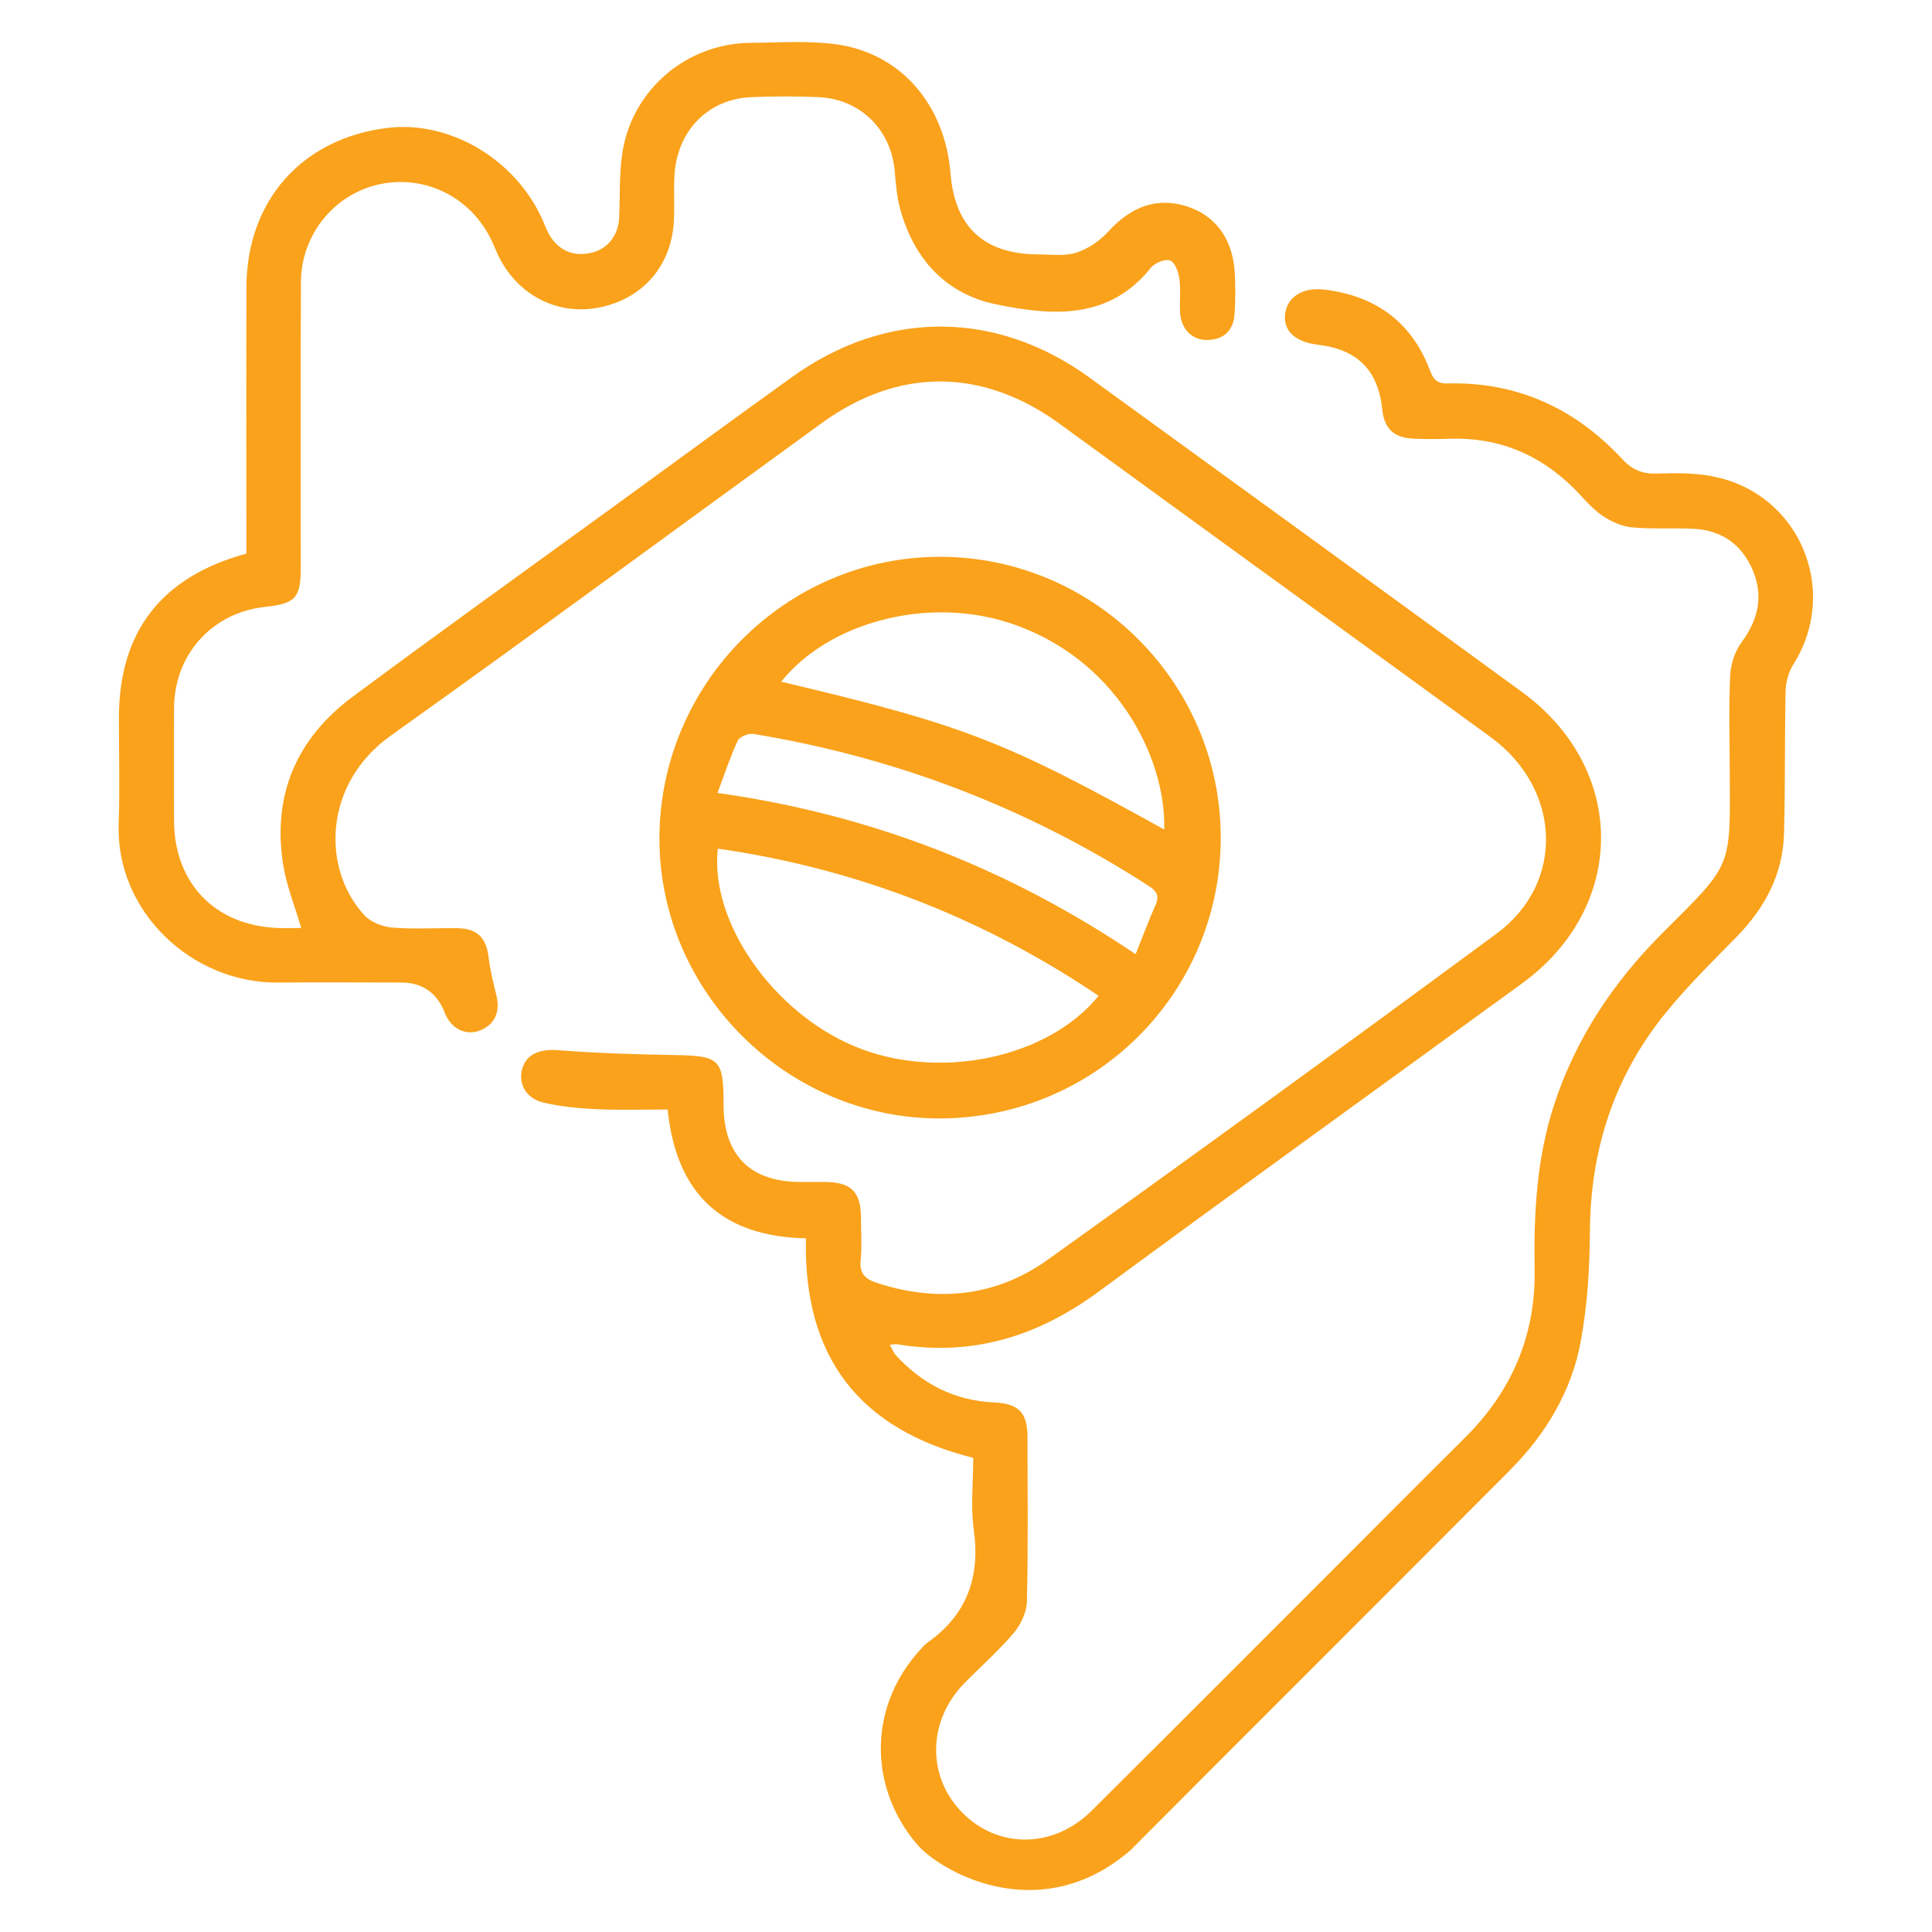 <?xml version="1.0" encoding="UTF-8"?><svg id="Layer_1" xmlns="http://www.w3.org/2000/svg" viewBox="0 0 400 400"><defs><style>.cls-1{fill:#faa21b;}</style></defs><g id="Brazil"><path class="cls-1" d="M354.59,98.61c-3.75-.71-7.69-.69-11.53-.56-2.98,.1-5.1-.75-7.15-2.96-9.73-10.5-21.73-16.06-36.19-15.7-2.15,.05-2.93-.76-3.65-2.67-3.78-10.08-11.3-15.48-21.86-16.76-4.56-.55-7.78,1.57-8.15,5.16-.36,3.4,2.14,5.7,6.79,6.25,8.22,.98,12.48,5.28,13.34,13.44,.41,3.89,2.32,5.78,6.3,6,2.49,.13,4.99,.12,7.48,.03,10.18-.37,18.77,3.18,25.94,10.33,1.85,1.85,3.53,3.96,5.64,5.45,1.81,1.27,4.08,2.34,6.24,2.55,4.33,.44,8.73,.07,13.08,.33,5.75,.35,9.87,3.38,12.06,8.66,2.19,5.28,1.1,10.11-2.31,14.74-1.36,1.86-2.28,4.44-2.39,6.75-.32,6.47-.13,12.97-.11,19.45,.09,20.83,.81,19.37-13.87,34.02-10.19,10.18-18.03,21.88-22.52,35.7-3.6,11.07-4.19,22.47-4,33.98,.23,13.71-4.75,25.26-14.44,34.87-6.47,6.41-12.88,12.88-19.32,19.31-19.32,19.32-38.6,38.68-57.98,57.93-7.9,7.85-19.36,7.89-26.76,.38-7.38-7.49-7.2-19.03,.44-26.81,3.41-3.47,7.09-6.7,10.22-10.4,1.47-1.73,2.67-4.3,2.72-6.51,.27-11.35,.14-22.7,.12-34.05,0-5.07-1.84-6.93-6.93-7.16-8.15-.38-14.85-3.8-20.31-9.76-.51-.56-.78-1.34-1.26-2.18,.74-.06,1.13-.16,1.48-.11,15.54,2.59,29.15-1.61,41.74-10.88,29.11-21.44,58.45-42.56,87.68-63.83,21.8-15.86,21.81-44.42-.04-60.35-29.81-21.74-59.67-43.42-89.54-65.09-19.34-14.02-42.13-14.06-61.55-.11-12.05,8.65-24.01,17.42-36.01,26.15-18.35,13.34-36.8,26.55-55.01,40.08-11.56,8.59-16.61,20.29-14.37,34.65,.69,4.44,2.45,8.71,3.76,13.2-1.59,0-3.2,.05-4.82,0-13.02-.48-21.51-9.28-21.52-22.31,0-7.73-.04-15.47,0-23.2,.07-11.13,7.87-19.78,18.85-20.97,6.33-.69,7.39-1.85,7.39-8.18,0-19.71-.07-39.42,.04-59.13,.05-9.84,6.99-18.23,16.32-20.2,9.64-2.04,19.19,2.89,23.34,12.06,.51,1.13,.96,2.3,1.54,3.4,4.2,7.93,12.47,11.85,20.97,9.98,8.87-1.95,14.65-8.81,15.05-18,.13-2.99-.05-5.99,.09-8.98,.44-9.43,6.88-16.12,15.99-16.49,4.61-.19,9.24-.19,13.84,0,8.56,.36,14.95,6.62,15.77,15.09,.25,2.6,.41,5.25,1.07,7.76,2.78,10.52,9.45,17.92,20.02,20.07,11.45,2.34,23.23,3.3,31.94-7.56,.82-1.02,2.97-1.93,4-1.55,1,.37,1.75,2.42,1.94,3.82,.32,2.33-.03,4.74,.14,7.1,.26,3.45,2.67,5.7,5.83,5.55,3.43-.16,5.25-2.14,5.45-5.47,.17-2.73,.18-5.49,.05-8.23-.34-7.07-3.91-12.02-9.88-13.95-6.16-1.98-11.55-.05-16.34,5.22-1.74,1.91-4.18,3.57-6.61,4.35-2.39,.77-5.18,.37-7.8,.36-11.27-.03-17.34-5.63-18.24-16.78-1.14-14.1-10.15-24.75-23.42-26.68-5.87-.85-11.95-.38-17.93-.34-13.09,.08-24.36,9.46-26.53,22.42-.75,4.51-.5,9.18-.72,13.78-.18,3.73-2.4,6.5-5.81,7.28-3.61,.83-6.71-.45-8.61-3.68-.63-1.07-1.03-2.26-1.55-3.39-5.68-12.45-19.22-20.38-32.06-18.79-17.67,2.19-29.09,15.07-29.14,32.99-.05,17.09-.01,34.18-.01,51.27,0,1.33,0,2.67,0,3.87-17.58,4.77-26.33,16.14-26.39,33.82-.02,7.36,.21,14.73-.05,22.08-.65,18.19,15.15,33.07,32.99,32.91,8.48-.08,16.97-.01,25.45-.01q6.47,0,8.97,5.99c.1,.23,.15,.48,.26,.7,1.45,3.01,4.22,4.3,7.02,3.28,3.08-1.12,4.36-3.85,3.54-7.19-.65-2.64-1.32-5.3-1.64-8-.49-4.08-2.32-5.97-6.54-6.03-4.49-.06-9,.24-13.46-.13-1.98-.17-4.38-1.11-5.7-2.53-8.86-9.55-8.6-27.18,5.4-37.17,29.94-21.35,59.54-43.18,89.31-64.77,15.88-11.52,33.23-11.43,49.18,.15,9.68,7.03,19.35,14.08,29.04,21.12,20.07,14.58,40.15,29.14,60.2,43.75,14.68,10.69,15.52,30.19,1.27,40.7-30.8,22.72-61.77,45.2-92.89,67.49-10.68,7.65-22.72,8.92-35.28,4.88-2.44-.78-3.78-1.87-3.5-4.72,.29-2.97,.08-5.98,.06-8.98-.04-5.18-2.04-7.17-7.26-7.24-1.75-.02-3.49,0-5.24,0-10.4-.02-15.91-5.51-15.94-15.89-.02-9.66-.72-10.24-10.4-10.4-7.95-.13-15.92-.39-23.85-1-3.68-.29-6.54,.73-7.43,3.82-.89,3.09,.75,6.18,4.39,7.03,3.6,.84,7.35,1.2,11.05,1.37,4.94,.22,9.89,.06,14.65,.06,1.83,17.71,11.49,26.3,28.64,26.67-.56,24.52,10.99,39.54,34.64,45.45,0,5-.56,10.06,.12,14.95,1.36,9.91-1.53,17.7-9.77,23.43-.4,.28-.71,.7-1.05,1.06-10.87,11.54-11.25,28.32-1.04,40.47,4.71,5.6,25.32,17.65,44.25,1.37,26.14-26.25,52.4-52.39,78.54-78.65,7.45-7.48,12.84-16.38,14.74-26.8,1.35-7.42,1.84-15.08,1.88-22.63,.1-16.97,5.01-32.17,15.69-45.32,4.47-5.5,9.55-10.52,14.53-15.58,5.91-6.01,9.73-12.99,9.97-21.5,.28-9.85,.11-19.7,.33-29.55,.04-1.86,.61-3.95,1.6-5.52,9.73-15.41,1.23-35.51-16.73-38.93Z"/><path class="cls-1" d="M194.9,231.56c32.12-.23,57.89-26.18,57.84-58.23-.06-31.95-26.15-58.02-58.1-58.05-31.97-.02-58.17,26.34-58.11,58.47,.06,31.76,26.6,58.04,58.37,57.81Zm13.81-102.68c22.09,7.07,32.71,27.64,32.33,42.86-32.95-18.26-41.09-21.56-79.3-30.6,9.68-12.17,29.94-17.71,46.96-12.26Zm-55.97,24.48c.38-.82,2.2-1.58,3.21-1.41,29.46,4.84,56.78,15.27,81.88,31.47,1.59,1.03,2.29,2.01,1.42,3.94-1.41,3.15-2.61,6.41-4.13,10.2-26.3-17.75-54.7-28.9-86.57-33.39,1.49-3.97,2.63-7.49,4.19-10.81Zm-4.12,22.34c28.64,4.12,54.84,14.29,78.84,30.47-10.59,13.04-33.3,17.64-50.46,10.49-16.98-7.07-30.1-25.82-28.38-40.96Z"/></g></svg>